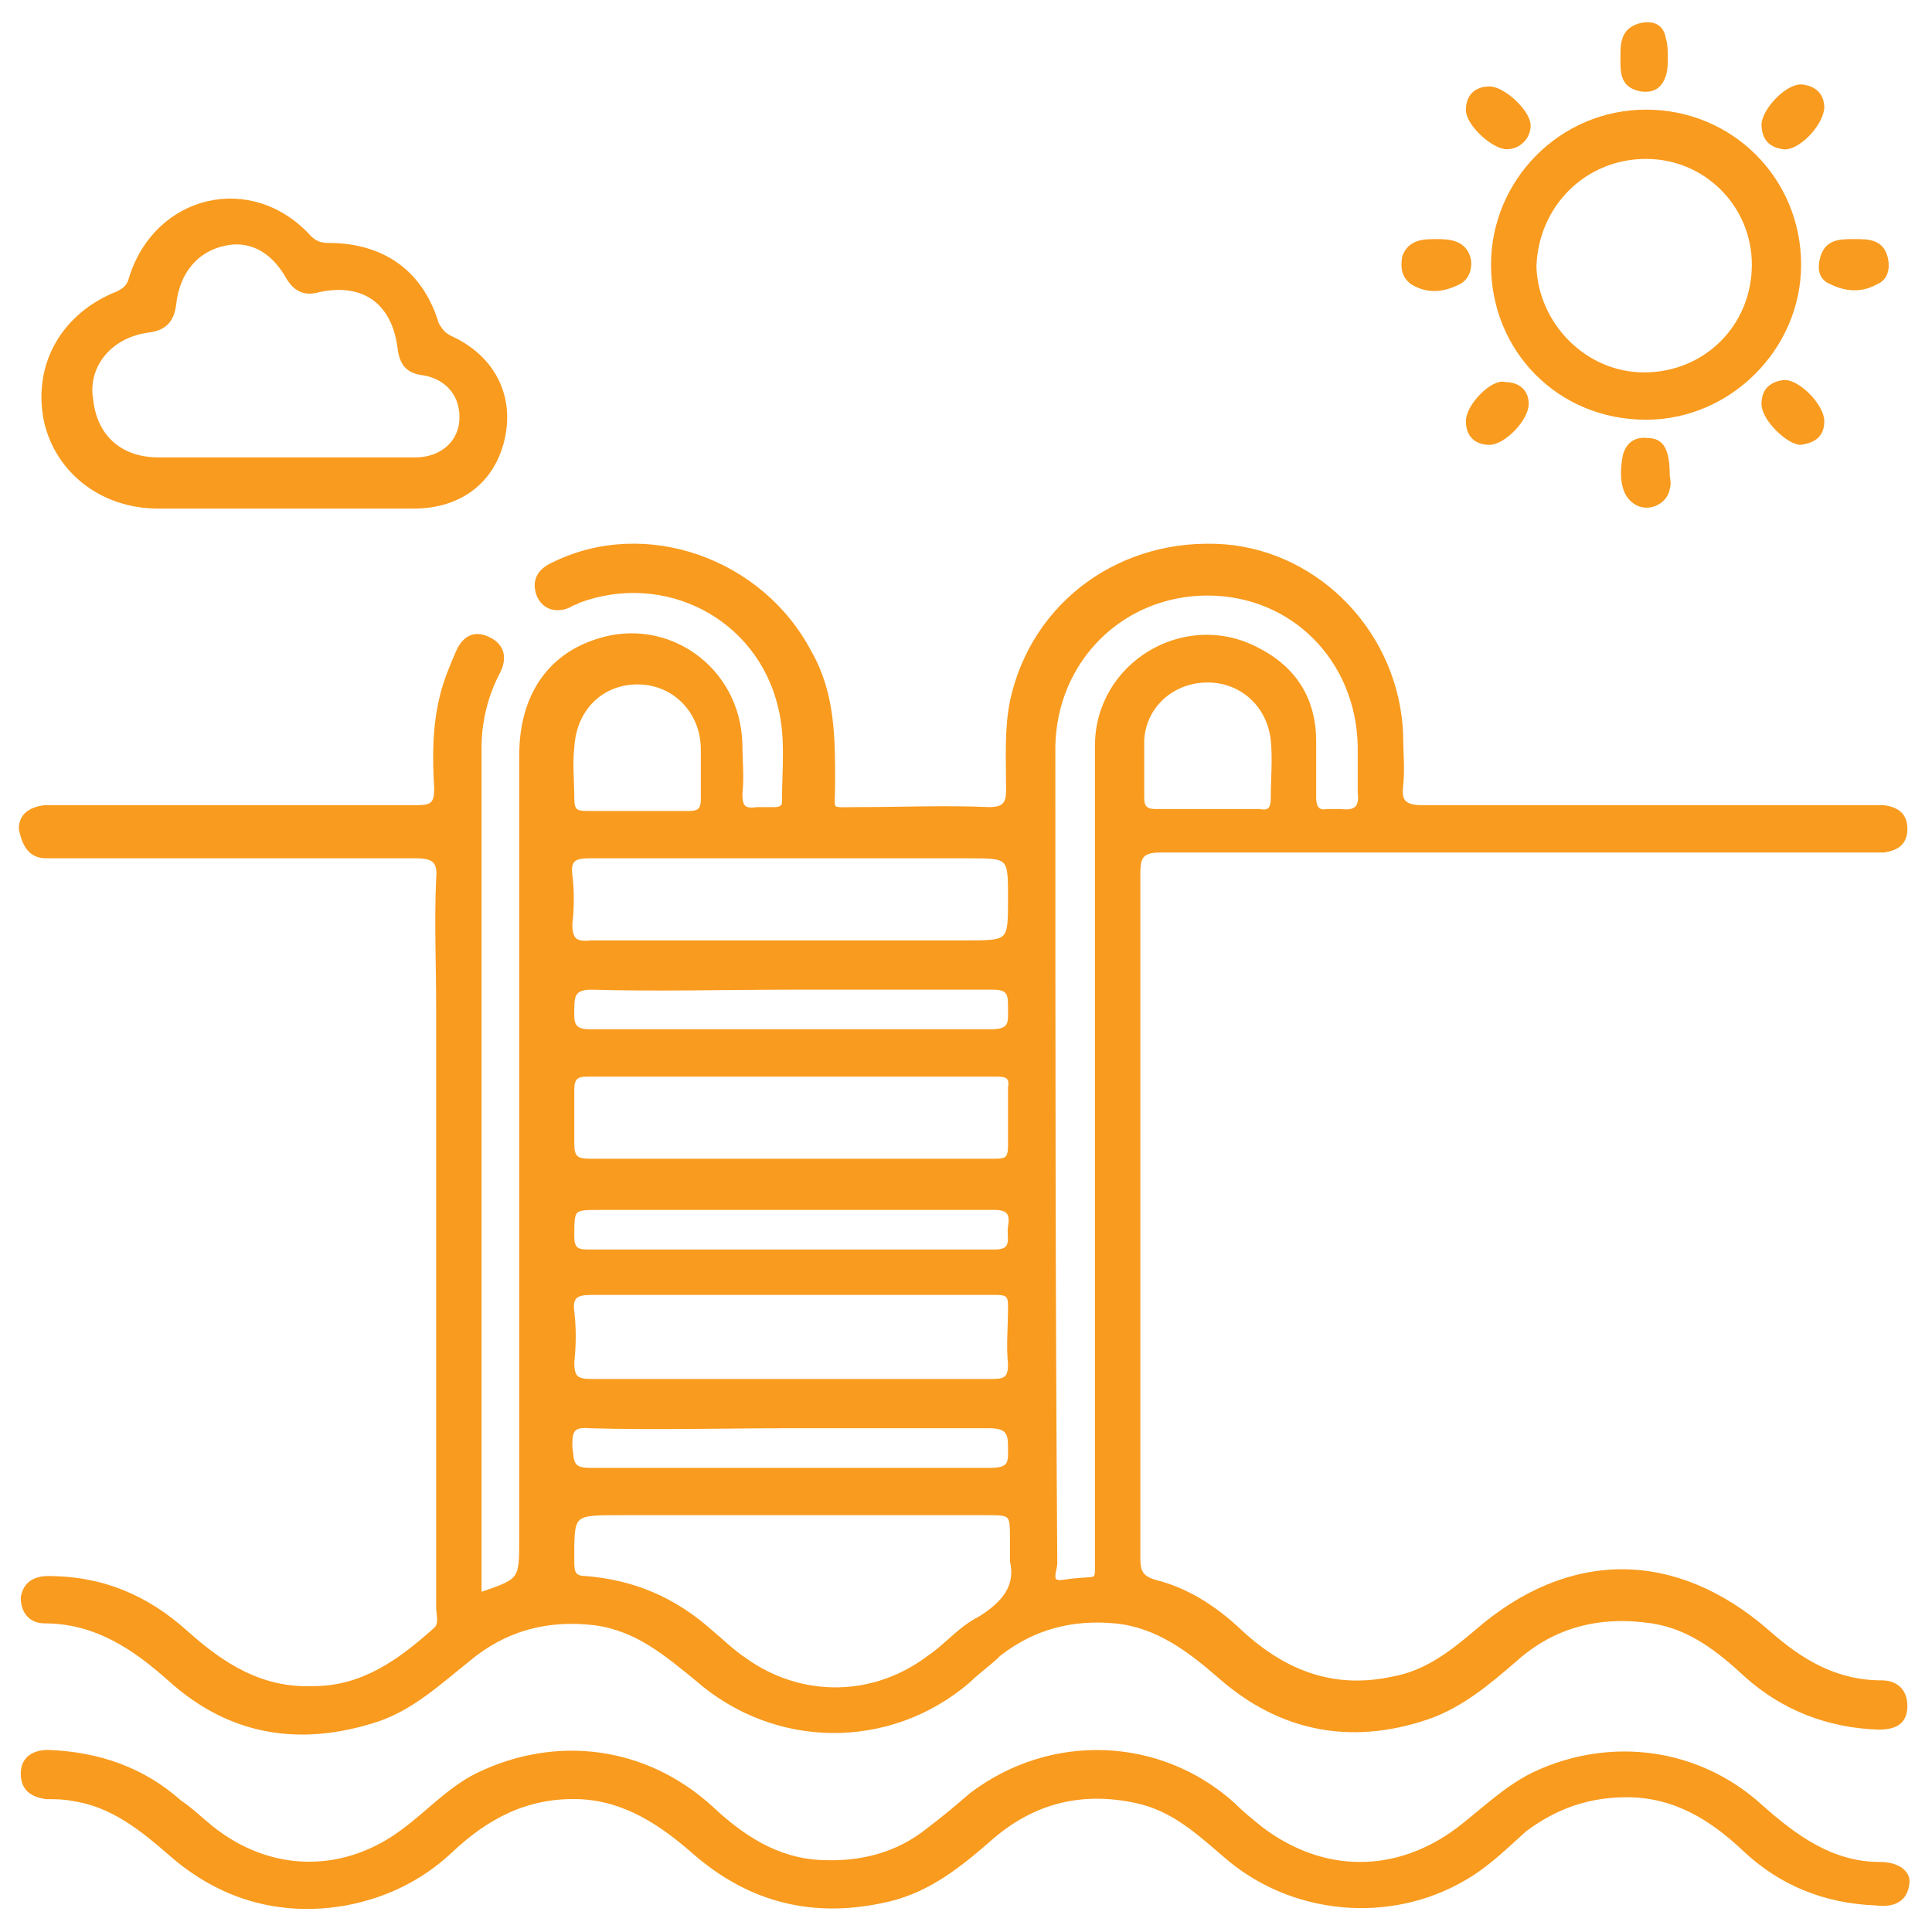 <?xml version="1.0" encoding="utf-8"?>
<!-- Generator: Adobe Illustrator 27.0.0, SVG Export Plug-In . SVG Version: 6.00 Build 0)  -->
<svg version="1.1" id="Layer_1" xmlns="http://www.w3.org/2000/svg" xmlns:xlink="http://www.w3.org/1999/xlink" x="0px" y="0px"
	 viewBox="0 0 100 100" style="enable-background:new 0 0 100 100;" xml:space="preserve">
<style type="text/css">
	.st0{fill:#F99B1E;stroke:#F99B1E;stroke-width:0.25;stroke-miterlimit:10;}
</style>
<g>
	<path class="st0" d="M2.4,44.3c0.3,0,0.5,0,0.8,0c6.1,0,12.2,0,18.3,0c0.9,0,1.3,0.2,1.2,1.2c-0.1,2.2,0,4.4,0,6.6
		c0,10.4,0,20.7,0,31.1c0,0.4,0.2,0.9-0.2,1.2c-1.8,1.6-3.7,3-6.3,3c-2.7,0.1-4.7-1.2-6.6-2.9c-2-1.8-4.3-2.8-7.1-2.8
		c-0.7,0-1.2,0.3-1.3,1c0,0.7,0.4,1.2,1.1,1.2c2.6,0,4.6,1.3,6.5,3c3.1,2.8,6.7,3.4,10.7,2.1c1.8-0.6,3.2-1.9,4.7-3.1
		c1.9-1.6,4.1-2.2,6.6-1.9c2.2,0.3,3.7,1.6,5.3,2.9c4,3.5,9.9,3.6,14,0.1c0.5-0.5,1.1-0.9,1.6-1.4c1.8-1.4,3.8-1.9,6-1.7
		c2.2,0.2,3.9,1.5,5.5,2.9c3.1,2.7,6.7,3.4,10.6,2.1c1.8-0.6,3.2-1.8,4.6-3c2-1.8,4.4-2.4,7.1-2c2,0.3,3.5,1.5,4.9,2.8
		c1.9,1.7,4.2,2.6,6.8,2.7c0.8,0,1.4-0.2,1.4-1.1c0-0.8-0.5-1.2-1.2-1.2c-2.4,0-4.2-1.1-5.9-2.6c-4.8-4.2-10.3-4.2-15.1,0
		c-1.3,1.1-2.6,2.1-4.3,2.4c-3.2,0.7-5.8-0.4-8.1-2.6c-1.2-1.1-2.6-2-4.2-2.4c-0.7-0.2-0.9-0.5-0.9-1.2c0-3.4,0-15.4,0-22.6
		c0-4.3,0-8.6,0-12.9c0-0.9,0.2-1.2,1.2-1.2c12.1,0,24.3,0,36.4,0c0.3,0,0.7,0,1,0c0.7-0.1,1.1-0.4,1.1-1.1c0-0.7-0.4-1-1.1-1.1
		c-0.3,0-0.6,0-0.9,0c-7.7,0-15.3,0-23,0c-0.9,0-1.2-0.3-1.1-1.1c0.1-0.9,0-1.8,0-2.7c-0.2-5.1-4.2-9.3-9.1-9.7
		c-5.3-0.4-9.9,2.9-11,8c-0.3,1.5-0.2,3-0.2,4.6c0,0.7-0.2,1-1,1c-2.3-0.1-4.5,0-6.8,0c-1.6,0-1.3,0.2-1.3-1.4c0-2.3,0-4.6-1.2-6.7
		c-2.5-4.8-8.5-6.9-13.2-4.6c-0.7,0.3-1.1,0.8-0.8,1.6c0.3,0.7,1,0.8,1.6,0.5c0.1-0.1,0.3-0.1,0.4-0.2c4.5-1.7,9.4,0.8,10.5,5.5
		c0.4,1.6,0.2,3.2,0.2,4.9c0,0.3-0.2,0.4-0.5,0.4c-0.3,0-0.6,0-0.9,0c-0.7,0.1-0.9-0.1-0.9-0.8c0.1-0.9,0-1.8,0-2.6
		c-0.1-3.9-3.8-6.5-7.4-5.3c-2.5,0.8-3.9,2.9-3.9,5.9c0,13.5,0,27,0,40.5c0,2.2,0,2.2-2,2.9c0,0-0.1,0-0.2,0c0-0.3,0-0.5,0-0.8
		c0-14.3,0-28.7,0-43c0-1.3,0.3-2.6,0.9-3.8c0.4-0.7,0.4-1.4-0.4-1.8c-0.8-0.4-1.3,0-1.6,0.7c-0.3,0.7-0.6,1.4-0.8,2.2
		c-0.4,1.6-0.4,3.2-0.3,4.8c0,0.8-0.2,1-1,1c-6.1,0-12.3,0-18.4,0c-0.3,0-0.6,0-0.9,0c-0.7,0.1-1.2,0.4-1.2,1.1
		C1.3,43.9,1.7,44.3,2.4,44.3z M65.2,42c-0.9,0-1.9,0-2.8,0c-0.9,0-1.8,0-2.6,0c-0.5,0-0.7-0.2-0.7-0.7c0-1,0-2,0-3
		c0.1-1.8,1.6-3.1,3.4-3.1c1.8,0,3.2,1.3,3.4,3.1c0.1,1,0,2,0,3C65.9,41.9,65.7,42.1,65.2,42z M54.5,39.2c0-0.2,0-0.4,0-0.6
		c0.1-4.5,3.6-7.9,8-7.9c4.4,0,7.8,3.4,7.9,7.9c0,0.8,0,1.6,0,2.4c0.1,0.8-0.2,1.1-1,1c-0.2,0-0.5,0-0.7,0c-0.5,0.1-0.7-0.2-0.7-0.7
		c0-1,0-2,0-2.9C68,36.2,67,34.6,65,33.6c-3.7-1.9-8.2,0.8-8.2,5c0,7.4,0,14.7,0,22.1c0,7.2,0,17.1,0,20.1c0,1.3,0.1,0.8-1.8,1.1
		c-0.8,0.1-0.4-0.6-0.4-1C54.5,67,54.5,53.1,54.5,39.2z M50.7,83.8c-1,0.5-1.7,1.4-2.6,2c-2.9,2.2-6.7,2.2-9.6,0.1
		c-0.6-0.4-1.1-0.9-1.7-1.4c-1.9-1.7-4-2.6-6.5-2.8c-0.6,0-0.7-0.3-0.7-0.8c0-2.6-0.1-2.6,2.5-2.6c6.3,0,12.6,0,18.9,0
		c1.4,0,1.4,0,1.4,1.4c0,0.3,0,0.6,0,1.1C52.7,82.1,52,83,50.7,83.8z M52.3,74.9c0,0.7,0.1,1.2-1,1.2c-6.9,0-13.9,0-20.8,0
		c-1,0-0.9-0.5-1-1.2c0-0.7,0-1.2,1-1.1c3.5,0.1,6.9,0,10.4,0c3.4,0,6.9,0,10.3,0C52.2,73.8,52.3,74.2,52.3,74.9z M52.3,70.6
		c0,0.7-0.2,0.9-0.9,0.9c-3.5,0-6.9,0-10.4,0c-3.5,0-6.9,0-10.4,0c-0.8,0-1-0.2-1-1c0.1-0.9,0.1-1.8,0-2.6c-0.1-0.8,0.2-1,1-1
		c6.2,0,12.5,0,18.7,0c0.8,0,1.6,0,2.3,0c0.6,0,0.7,0.2,0.7,0.7C52.3,68.7,52.2,69.7,52.3,70.6z M51.5,64.8c-7,0-14.1,0-21.1,0
		c-0.6,0-0.8-0.2-0.8-0.8c0-1.5,0-1.5,1.5-1.5c3.3,0,6.6,0,9.9,0c3.5,0,7,0,10.5,0c0.8,0,0.9,0.4,0.8,1C52.2,64,52.6,64.8,51.5,64.8
		z M29.6,56.4c0-0.6,0.2-0.8,0.8-0.8c7.1,0,14.1,0,21.2,0c0.5,0,0.8,0.1,0.7,0.7c0,1,0,2,0,3c0,0.7-0.2,0.8-0.8,0.8
		c-3.5,0-7,0-10.5,0c-3.5,0-7,0-10.5,0c-0.7,0-0.9-0.2-0.9-0.9C29.6,58.3,29.6,57.4,29.6,56.4z M52.3,52.2c0,0.7,0.1,1.2-1,1.2
		c-6.9,0-13.9,0-20.8,0c-1,0-0.9-0.6-0.9-1.2c0-0.7,0.1-1.1,1-1.1c3.5,0.1,6.9,0,10.4,0c3.5,0,6.9,0,10.4,0
		C52.3,51.1,52.3,51.5,52.3,52.2z M29.6,38.7c0.1-2,1.5-3.4,3.4-3.4c1.9,0,3.4,1.5,3.4,3.5c0,0.9,0,1.8,0,2.6c0,0.5-0.2,0.7-0.7,0.7
		c-0.9,0-1.8,0-2.7,0c-0.9,0-1.8,0-2.6,0c-0.6,0-0.8-0.1-0.8-0.8C29.6,40.4,29.5,39.5,29.6,38.7z M29.5,47.8c0.1-0.8,0.1-1.7,0-2.5
		c-0.1-0.8,0.2-1,1-1c6.5,0,13,0,19.6,0c2.2,0,2.2,0,2.2,2.2c0,2.3,0,2.3-2.3,2.3c-3,0-6.1,0-9.1,0c-3.4,0-6.9,0-10.3,0
		C29.7,48.9,29.5,48.6,29.5,47.8z"/>
	<path class="st0" d="M97.3,96.5c-2.5,0-4.4-1.4-6.2-3c-3.2-2.9-7.7-3.5-11.6-1.7c-1.5,0.7-2.7,1.9-4,2.9c-3.2,2.4-7,2.4-10.2,0
		c-0.5-0.4-1-0.8-1.5-1.3c-3.8-3.4-9.4-3.6-13.5-0.5c-0.7,0.6-1.4,1.2-2.2,1.8c-1.6,1.3-3.5,1.8-5.6,1.7c-2.3-0.1-4.1-1.3-5.7-2.8
		c-3.4-3.1-8-3.7-12.1-1.7c-1.4,0.7-2.5,1.9-3.7,2.8c-3.1,2.4-7,2.4-10.1-0.1c-0.5-0.4-1-0.9-1.6-1.3c-1.9-1.7-4.2-2.5-6.8-2.6
		c-0.7,0-1.3,0.3-1.3,1.1c0,0.8,0.5,1.1,1.2,1.2c0.5,0,0.9,0,1.4,0.1c2,0.3,3.5,1.5,5,2.8c2.6,2.3,5.7,3.2,9.1,2.6
		c2.1-0.4,3.9-1.3,5.4-2.7c1.9-1.8,4-2.9,6.7-2.8c2.4,0.1,4.3,1.4,6,2.9c2.9,2.5,6.2,3.3,10,2.4c2.1-0.5,3.7-1.8,5.3-3.2
		c2.2-1.9,4.7-2.5,7.5-1.9c1.9,0.4,3.2,1.6,4.6,2.8c3.4,3,8.5,3.5,12.4,1.2c1.2-0.7,2.1-1.6,3.1-2.5c1.6-1.2,3.3-1.8,5.3-1.8
		c2.5,0,4.4,1.2,6.1,2.8c1.9,1.8,4.2,2.7,6.8,2.8c0.8,0.1,1.5-0.1,1.6-1C98.8,97,98.3,96.5,97.3,96.5z"/>
	<path class="st0" d="M8.2,26.2c2.2,0,4.3,0,6.5,0c2.2,0,4.5,0,6.7,0c2.4,0,4.1-1.3,4.6-3.5c0.5-2.2-0.5-4.2-2.7-5.2
		c-0.4-0.2-0.5-0.4-0.7-0.7c-0.8-2.7-2.8-4.1-5.6-4.1c-0.4,0-0.7-0.1-1-0.4c-3-3.3-7.9-2.1-9.2,2.1c-0.1,0.4-0.3,0.6-0.7,0.8
		c-2.8,1.1-4.3,3.7-3.7,6.6C3,24.4,5.3,26.2,8.2,26.2z M7.6,17.1C8.5,17,8.9,16.6,9,15.7c0.2-1.7,1.2-2.8,2.6-3.1
		c1.3-0.3,2.5,0.3,3.3,1.7c0.4,0.7,0.9,0.9,1.6,0.7c2.3-0.5,3.9,0.6,4.2,3c0.1,0.8,0.4,1.2,1.2,1.3c1.3,0.2,2.1,1.2,2,2.5
		c-0.1,1.2-1.1,2-2.4,2c-2.3,0-4.5,0-6.8,0c-2.2,0-4.3,0-6.5,0c-2,0-3.3-1.2-3.5-3.1C4.4,19,5.6,17.4,7.6,17.1z"/>
	<path class="st0" d="M85.2,21.6c4.3,0,7.9-3.6,7.9-7.9c0-4.4-3.5-7.9-7.9-7.9c-4.4,0-7.9,3.6-7.9,7.9
		C77.3,18.1,80.7,21.6,85.2,21.6z M85.2,8.1c3.1,0,5.6,2.5,5.6,5.6c0,3.2-2.5,5.7-5.7,5.7c-3.1,0-5.6-2.6-5.7-5.6
		C79.5,10.6,82,8.1,85.2,8.1z"/>
	<path class="st0" d="M76,21.8c0,0.7,0.4,1.1,1.1,1.1c0.7,0,1.9-1.2,1.9-2c0-0.6-0.4-1-1.1-1C77.3,19.7,76,21,76,21.8z"/>
	<path class="st0" d="M73.1,14.6c0.8,0.5,1.6,0.4,2.4,0c0.4-0.2,0.6-0.7,0.5-1.2c-0.2-0.8-0.9-0.9-1.6-0.9c-0.7,0-1.4,0-1.7,0.8
		C72.6,13.9,72.7,14.3,73.1,14.6z"/>
	<path class="st0" d="M94.8,14.6c0.8,0.4,1.6,0.4,2.3,0c0.5-0.2,0.6-0.7,0.5-1.2c-0.2-0.9-0.9-0.9-1.6-0.9c-0.8,0-1.5,0-1.7,1
		C94.2,14,94.3,14.4,94.8,14.6z"/>
	<path class="st0" d="M92.3,7.6c0.7,0.1,1.9-1.1,2-2c0-0.6-0.3-1-1-1.1c-0.7-0.1-1.9,1.1-2,1.9C91.3,7.1,91.6,7.5,92.3,7.6z"/>
	<path class="st0" d="M78,7.6c0.6,0,1.1-0.5,1.1-1.1c0-0.7-1.3-1.9-2-1.9C76.4,4.6,76,5,76,5.7C76,6.4,77.3,7.6,78,7.6z"/>
	<path class="st0" d="M92.3,19.8c-0.7,0.1-1,0.5-1,1.1c0,0.8,1.3,2,1.9,2c0.7-0.1,1.1-0.4,1.1-1.1C94.3,21,93,19.7,92.3,19.8z"/>
	<path class="st0" d="M84.1,23.7c-0.2,1.2,0,2.1,0.8,2.4c0.6,0.2,1.3-0.2,1.4-0.8c0.1-0.3,0-0.6,0-0.7c0-1.3-0.3-1.8-1-1.8
		C84.6,22.7,84.2,23.1,84.1,23.7z"/>
	<path class="st0" d="M84.9,4.6c0.6,0.1,1-0.1,1.2-0.7c0.1-0.3,0.1-0.6,0.1-0.9c0-0.3,0-0.7-0.1-1C86,1.4,85.6,1.2,85,1.3
		c-0.9,0.2-1,0.8-1,1.5C84,3.6,83.9,4.4,84.9,4.6z"/>
</g>
</svg>
